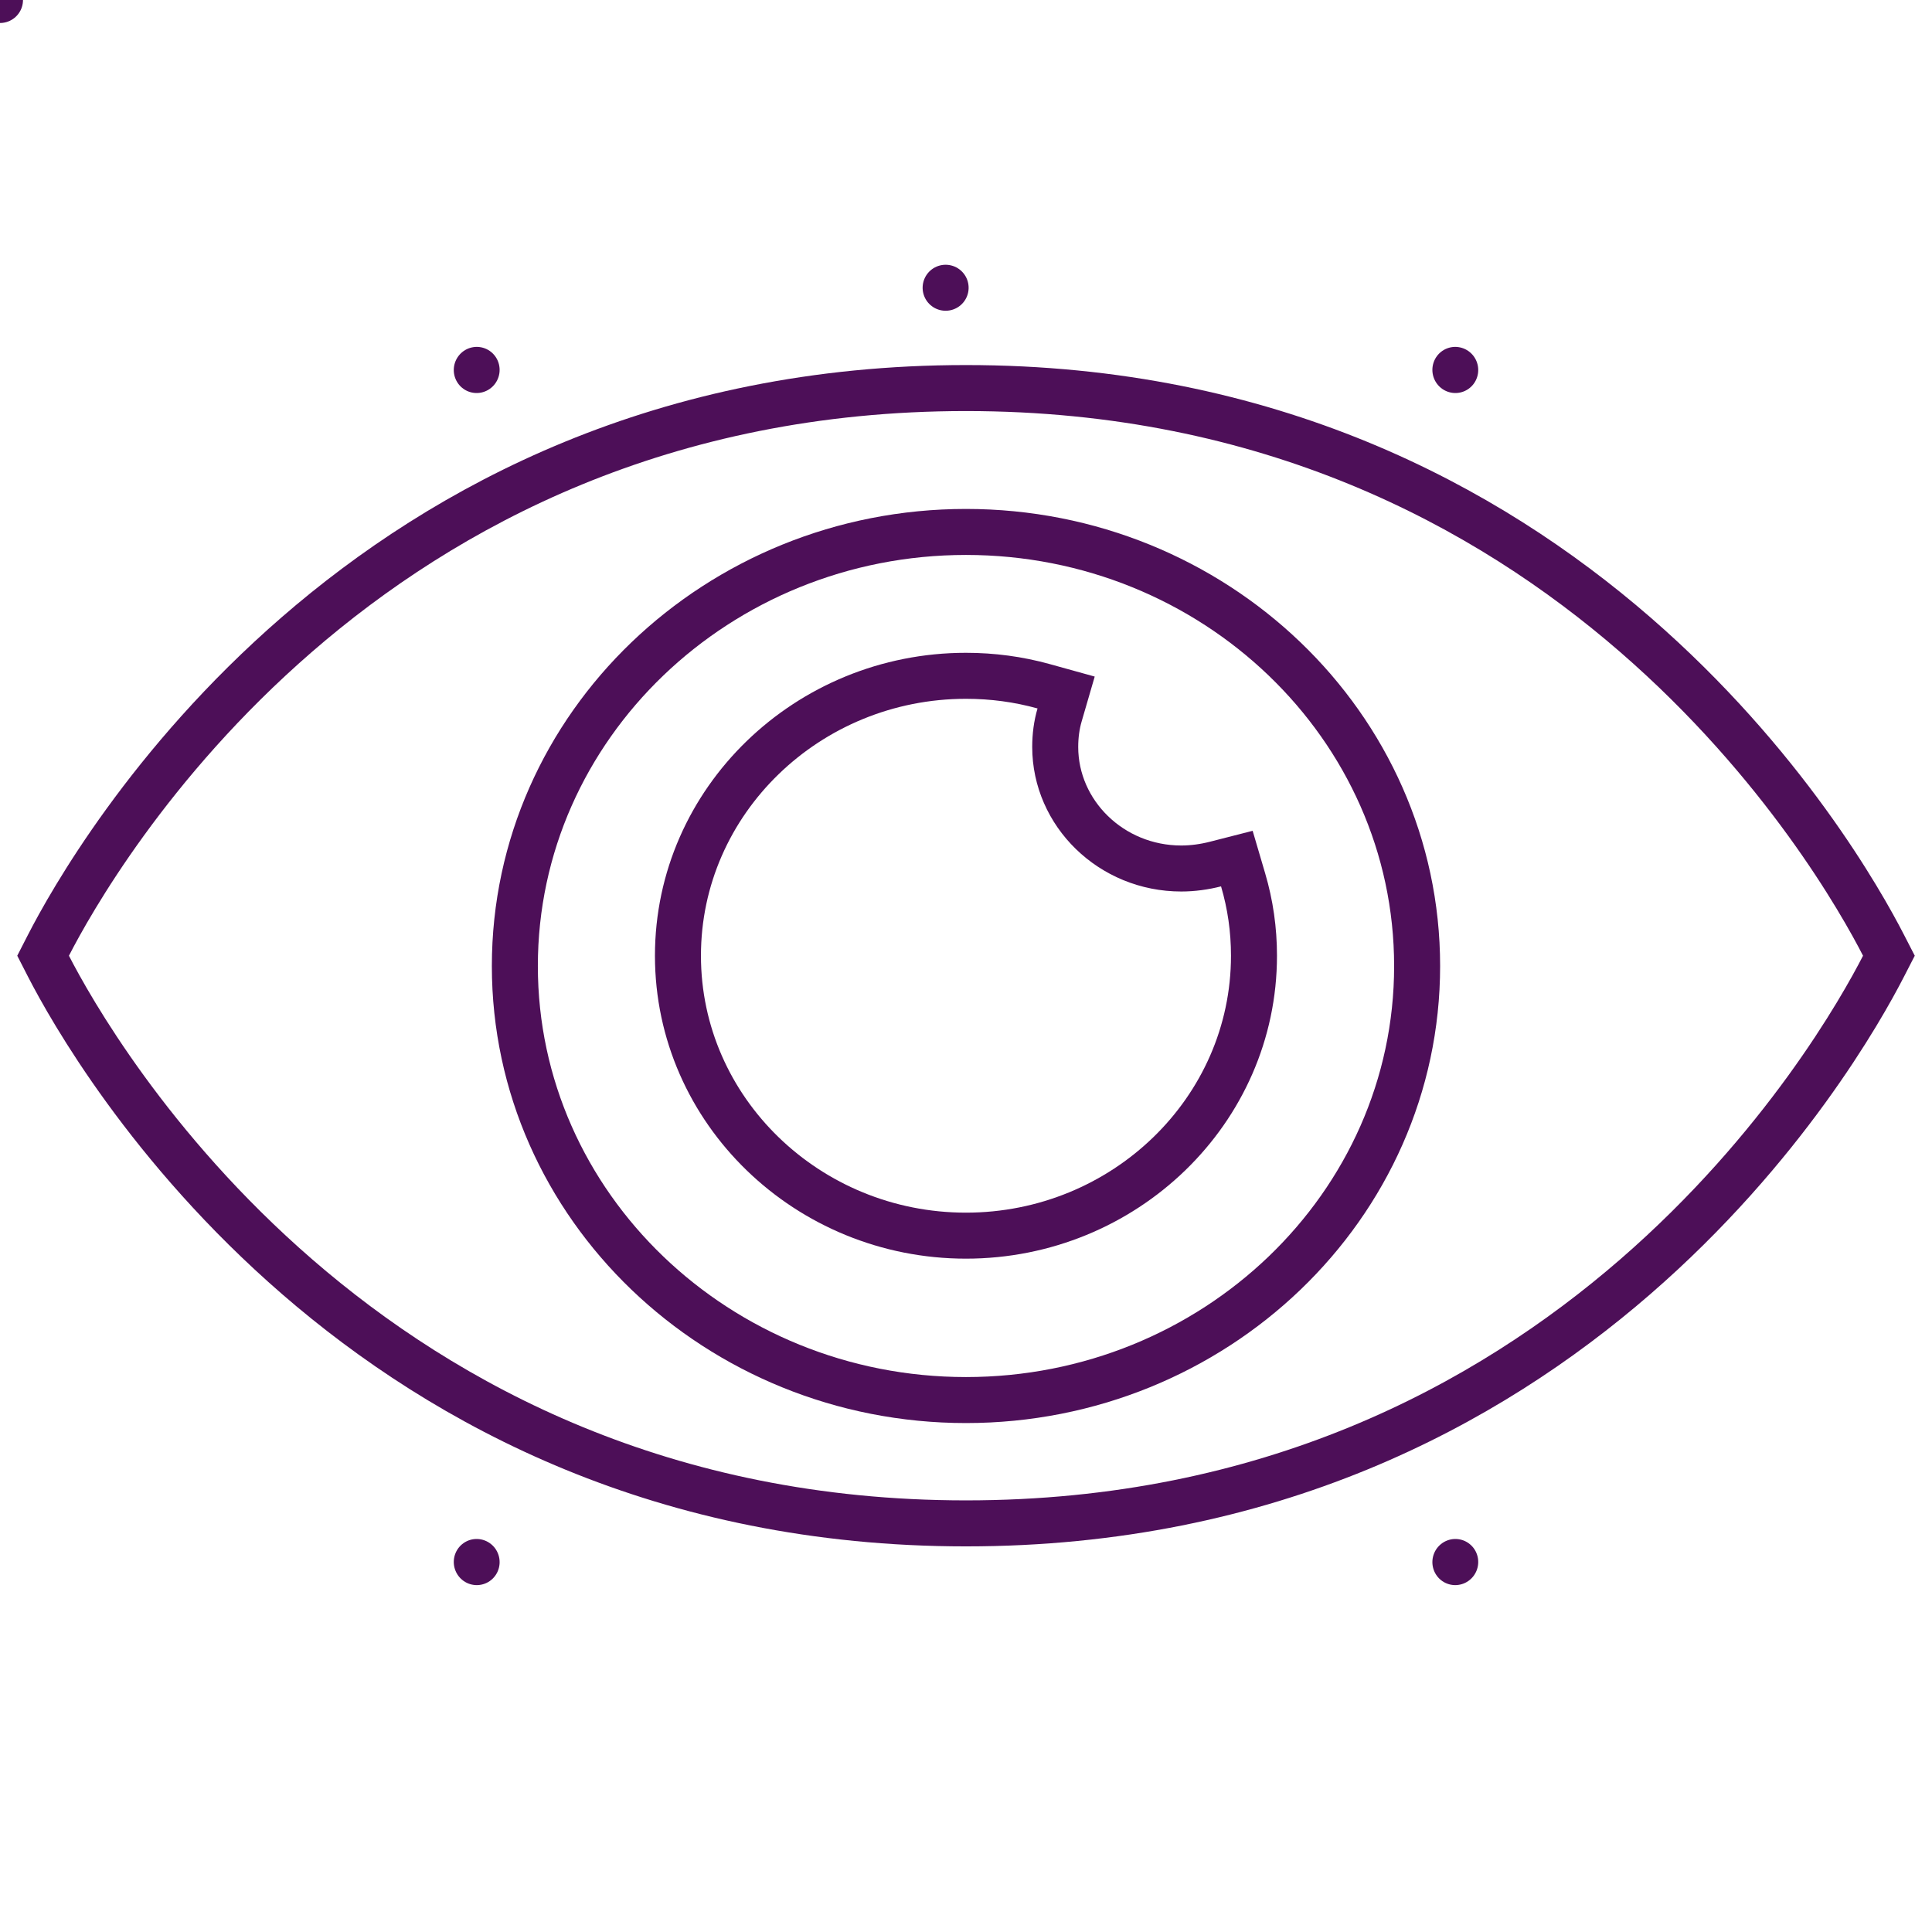 <svg xmlns="http://www.w3.org/2000/svg" width="84" height="84" viewBox="0 0 84 84" fill="none"><path d="M41.999 16.872C68.3 16.872 79.98 37.374 81.891 41.096L82.126 41.553L81.891 42.01C79.98 45.733 68.3 66.234 41.999 66.234C15.755 66.234 4.02 45.733 2.108 42.01L1.874 41.553L2.108 41.096C4.02 37.373 15.699 16.872 41.999 16.872Z" stroke="#4D0F58" stroke-width="2"></path><path d="M41.999 23.128C52.779 23.128 61.613 31.553 61.614 42C61.614 52.447 52.779 60.872 41.999 60.872C31.219 60.872 22.385 52.447 22.385 42C22.385 31.553 31.22 23.128 41.999 23.128Z" stroke="#4D0F58" stroke-width="2"></path><path d="M41.998 29.383C43.153 29.383 44.28 29.534 45.376 29.838L46.353 30.109L46.07 31.081C45.94 31.526 45.879 31.99 45.879 32.478C45.88 35.359 48.312 37.761 51.361 37.761C51.859 37.761 52.367 37.69 52.842 37.569L53.776 37.33L54.048 38.254C54.364 39.325 54.521 40.425 54.521 41.553C54.521 48.292 48.873 53.724 41.998 53.724C35.124 53.724 29.476 48.292 29.476 41.553C29.476 34.814 35.124 29.383 41.998 29.383Z" stroke="#4D0F58" stroke-width="2"></path><line stroke="#4D0F58" stroke-width="2" stroke-linecap="round"></line><line transform="matrix(0.497 0.868 -0.864 0.503 63.274 67.915)" stroke="#4D0F58" stroke-width="2" stroke-linecap="round"></line><line transform="matrix(-0.497 0.868 0.864 0.503 20.726 67.915)" stroke="#4D0F58" stroke-width="2" stroke-linecap="round"></line><line transform="matrix(0 -1 -1 0 41.114 12.511)" stroke="#4D0F58" stroke-width="2" stroke-linecap="round"></line><line transform="matrix(0.497 -0.868 -0.864 -0.503 63.274 16.085)" stroke="#4D0F58" stroke-width="2" stroke-linecap="round"></line><line transform="matrix(-0.497 -0.868 0.864 -0.503 20.726 16.085)" stroke="#4D0F58" stroke-width="2" stroke-linecap="round"></line></svg>